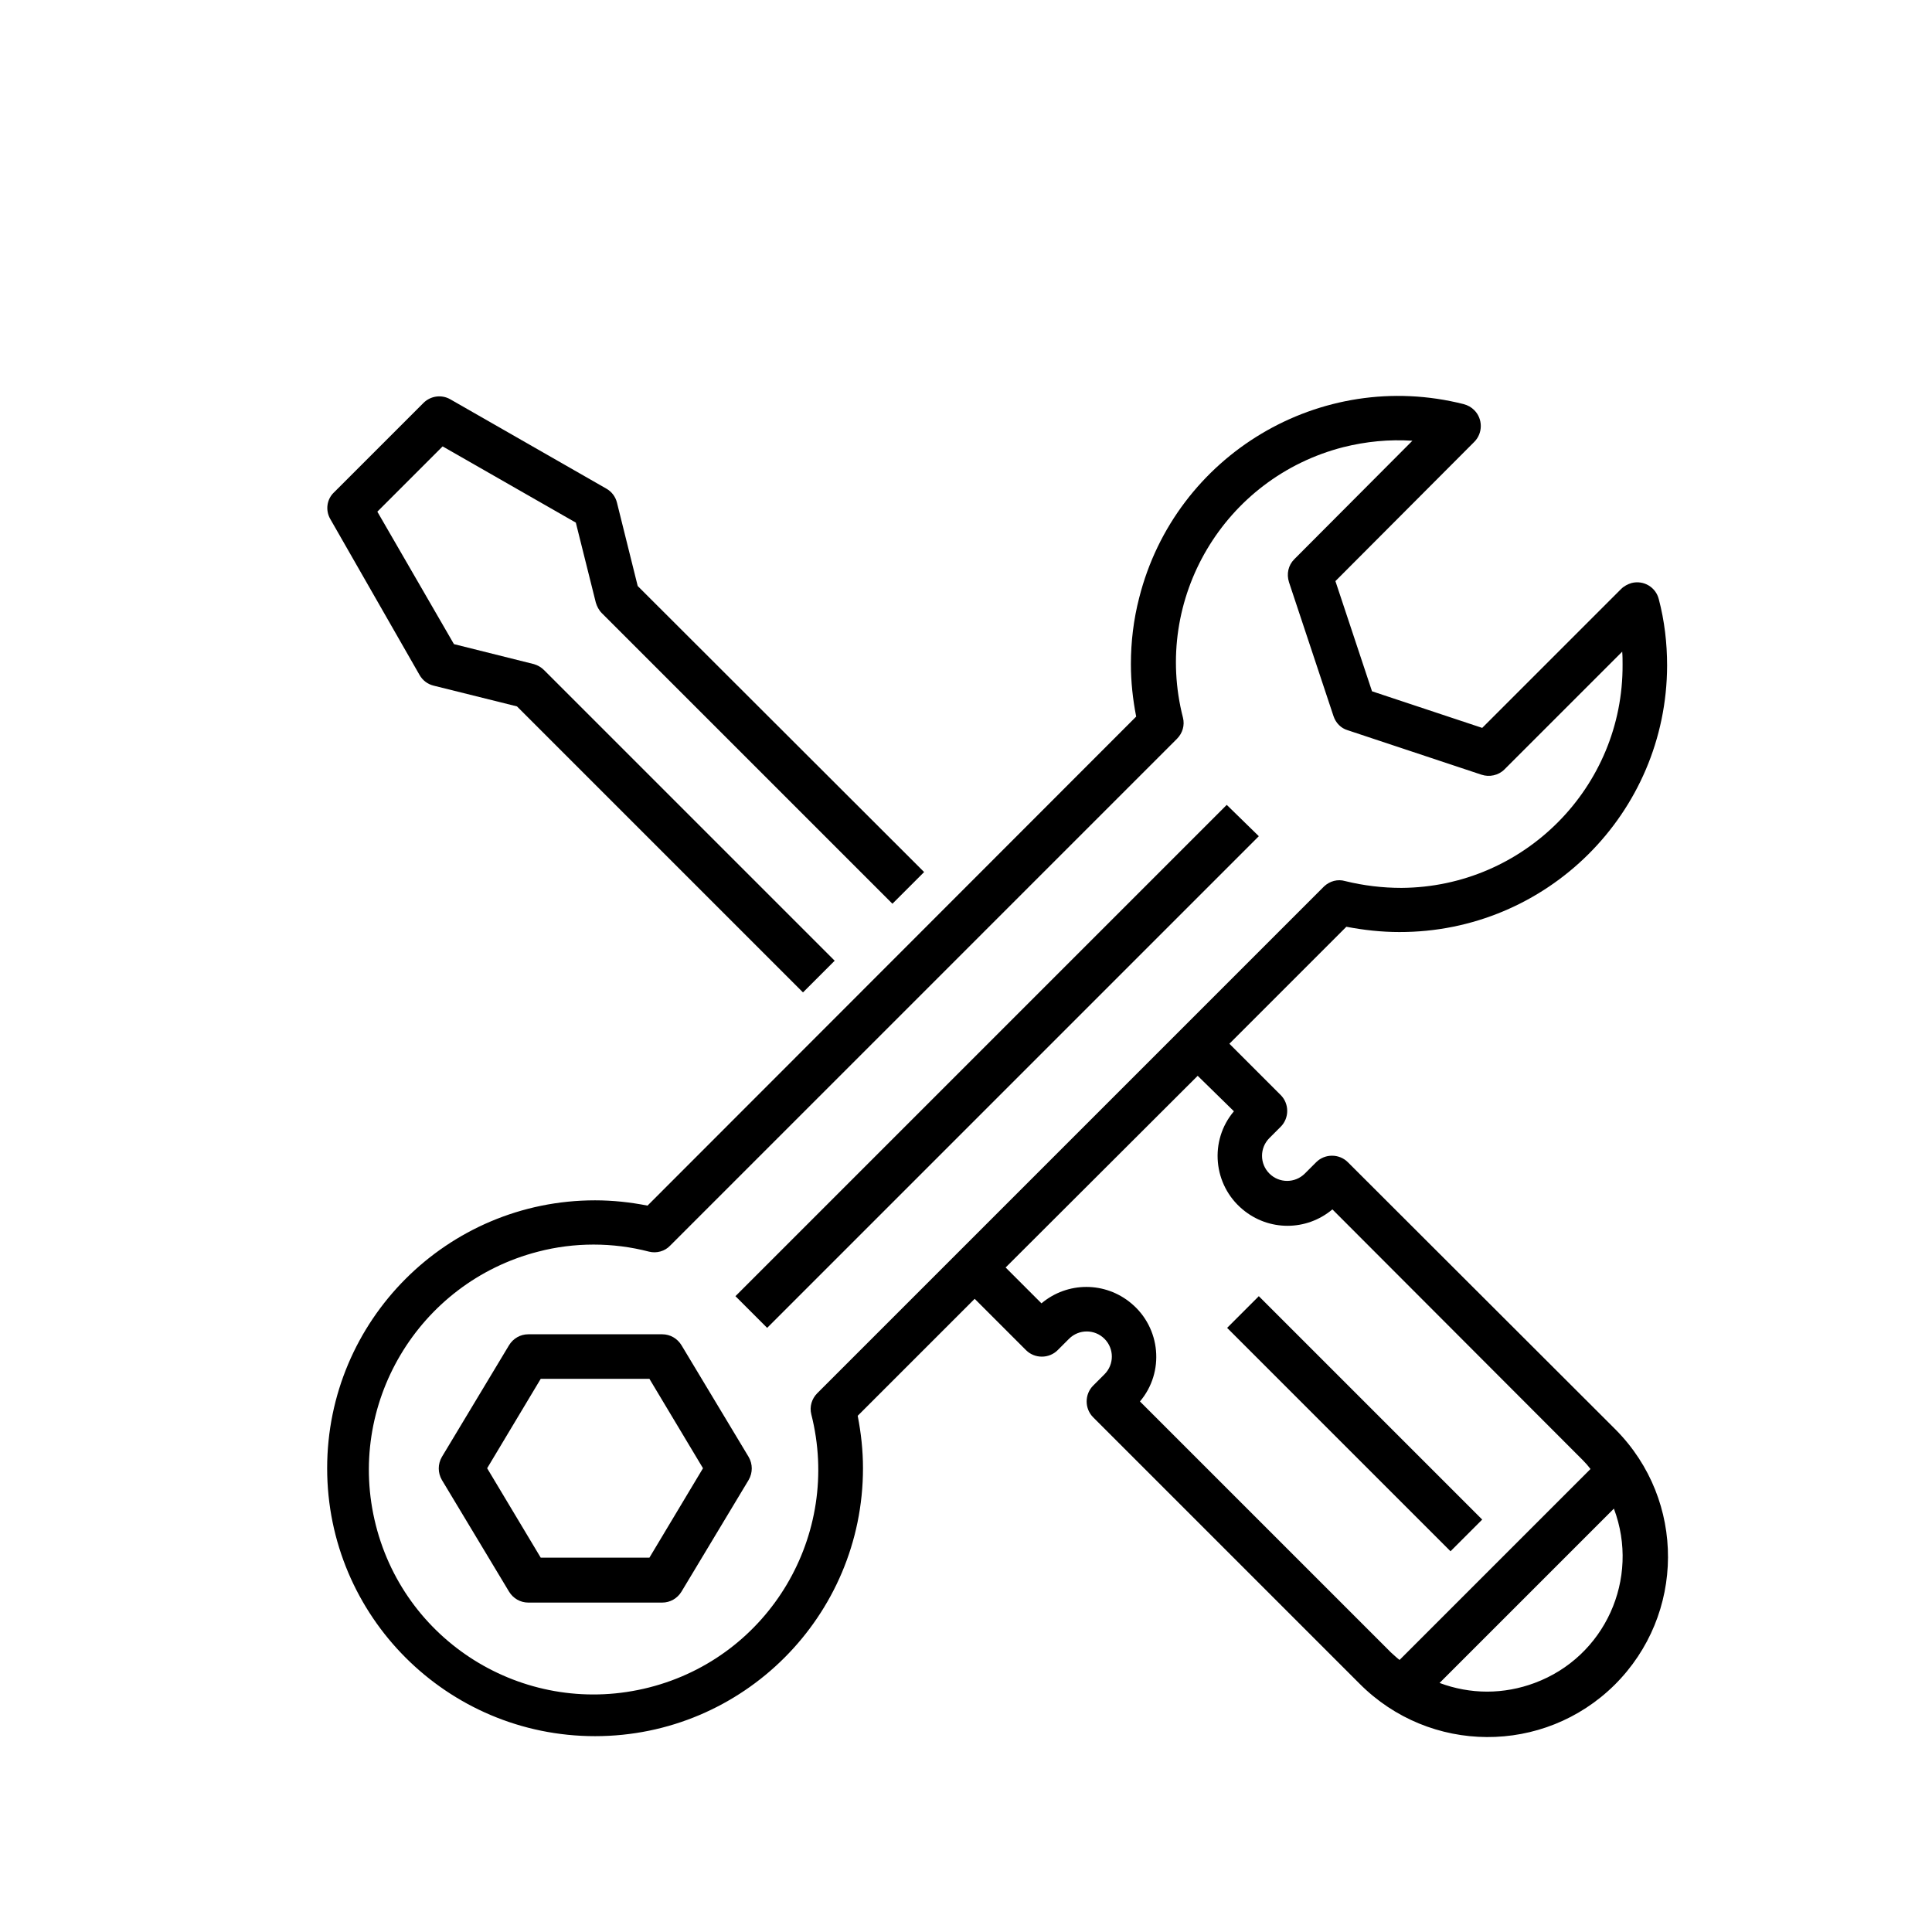 <?xml version="1.0" encoding="UTF-8"?> <!-- Generator: Adobe Illustrator 24.1.0, SVG Export Plug-In . SVG Version: 6.00 Build 0) --> <svg xmlns="http://www.w3.org/2000/svg" xmlns:xlink="http://www.w3.org/1999/xlink" version="1.1" id="Layer_1" x="0px" y="0px" width="512px" height="512px" viewBox="0 0 512 512" style="enable-background:new 0 0 512 512;" xml:space="preserve"> <g> <g> <path d="M87.5,137.5l23.7,41.4c0.8,1.4,2.1,2.4,3.7,2.8l22.1,5.5l75.8,75.8l8.4-8.4l-77-77c-0.8-0.8-1.7-1.3-2.7-1.6l-21.2-5.3 L100,135.6l17.3-17.3l35.3,20.2l5.3,21.2c0.3,1,0.8,2,1.6,2.8l77,77l8.4-8.4L169,155.3l-5.5-22.1c-0.4-1.6-1.4-2.9-2.8-3.7 l-41.4-23.7c-2.3-1.3-5.2-0.9-7.1,1l-23.7,23.7C86.6,132.3,86.2,135.2,87.5,137.5L87.5,137.5z M87.5,137.5"></path> </g> <path d="M333.6,221.6L203.3,351.9l-8.4-8.4l130.2-130.2L333.6,221.6z M333.6,221.6"></path> <g> <path d="M180.6,356.5c-1.1-1.8-3-2.9-5.1-2.9H140c-2.1,0-4,1.1-5.1,2.9l-17.8,29.6c-1.1,1.9-1.1,4.2,0,6.1l17.8,29.6 c1.1,1.8,3,2.9,5.1,2.9h35.5c2.1,0,4-1.1,5.1-2.9l17.8-29.6c1.1-1.9,1.1-4.2,0-6.1L180.6,356.5z M172.1,412.8h-28.8l-14.2-23.7 l14.2-23.7h28.8l14.2,23.7L172.1,412.8z M172.1,412.8"></path> <path d="M370.8,247c39.1,0.1,70.9-31.5,71-70.6c0-6-0.7-11.9-2.2-17.6c-0.8-3.2-4-5.1-7.2-4.3c-1,0.3-2,0.8-2.8,1.6l-36.8,36.8 l-29.2-9.7l-9.7-29.2l36.8-36.9c2.3-2.3,2.3-6.1,0-8.4c-0.8-0.8-1.7-1.3-2.8-1.6c-37.9-9.6-76.4,13.4-86,51.3 c-1.5,5.8-2.2,11.7-2.2,17.6c0,4.7,0.5,9.3,1.4,13.9L171.6,319.5c-4.6-0.9-9.2-1.4-13.9-1.4c-39.2,0-71,31.8-71,71 c0,39.2,31.8,71,71,71c39.2,0,71-31.8,71-71c0-4.7-0.5-9.3-1.4-13.9l31-31l13.6,13.6c2.3,2.3,6.1,2.3,8.4,0l3-3 c2.6-2.6,6.8-2.6,9.4,0c2.6,2.6,2.6,6.8,0,9.4l-3,3c-2.3,2.3-2.3,6.1,0,8.4l70.6,70.6c18.6,18.7,48.8,18.9,67.6,0.3 c18.7-18.6,18.9-48.8,0.3-67.6c-0.1-0.1-0.2-0.2-0.3-0.3L357.2,308c-2.3-2.3-6.1-2.3-8.4,0l-3,3c-2.6,2.6-6.8,2.6-9.4,0 c-2.6-2.6-2.6-6.8,0-9.4c0,0,0,0,0,0l3-3c2.3-2.3,2.3-6.1,0-8.4l-13.6-13.6l31-31C361.5,246.5,366.2,247,370.8,247L370.8,247z M394.1,448.3c-4.3,0-8.6-0.8-12.6-2.3l46.2-46.2c7,18.6-2.4,39.3-21,46.2C402.7,447.5,398.4,448.3,394.1,448.3L394.1,448.3z M327,294.5c-6.6,7.8-5.5,19.5,2.3,26c6.9,5.8,16.9,5.8,23.8,0l66.4,66.5c0.7,0.7,1.4,1.5,2,2.3l-50.6,50.6 c-0.8-0.6-1.5-1.3-2.3-2l-66.5-66.5c6.6-7.8,5.5-19.5-2.3-26c-6.9-5.8-16.9-5.8-23.8,0l-9.5-9.5l50.9-50.8L327,294.5z M350.9,234.9L216.6,369.2c-1.5,1.5-2.1,3.6-1.6,5.6c8.1,31.9-11.1,64.3-43,72.4c-31.9,8.1-64.3-11.1-72.4-43 c-8.1-31.9,11.2-64.3,43-72.5c9.6-2.5,19.8-2.5,29.4,0c2,0.5,4.2-0.1,5.6-1.6l134.3-134.3c1.5-1.5,2.1-3.6,1.6-5.6 c-8.1-31.5,10.9-63.6,42.5-71.7c6-1.5,12.1-2.1,18.3-1.7L343,148.2c-1.6,1.6-2.1,3.9-1.4,6.1l11.8,35.5c0.6,1.8,2,3.2,3.7,3.7 l35.5,11.8c2.1,0.7,4.5,0.2,6.1-1.4l31.2-31.2c0.1,1.1,0.1,2.2,0.1,3.4c0.2,32.5-26.1,59-58.6,59.2c-5,0-10-0.6-14.9-1.8 C354.5,232.9,352.4,233.5,350.9,234.9L350.9,234.9L350.9,234.9z M350.9,234.9"></path> </g> <path d="M392.8,402.7l-8.4,8.4l-59.2-59.2l8.4-8.4L392.8,402.7z M392.8,402.7"></path> </g> </svg> 